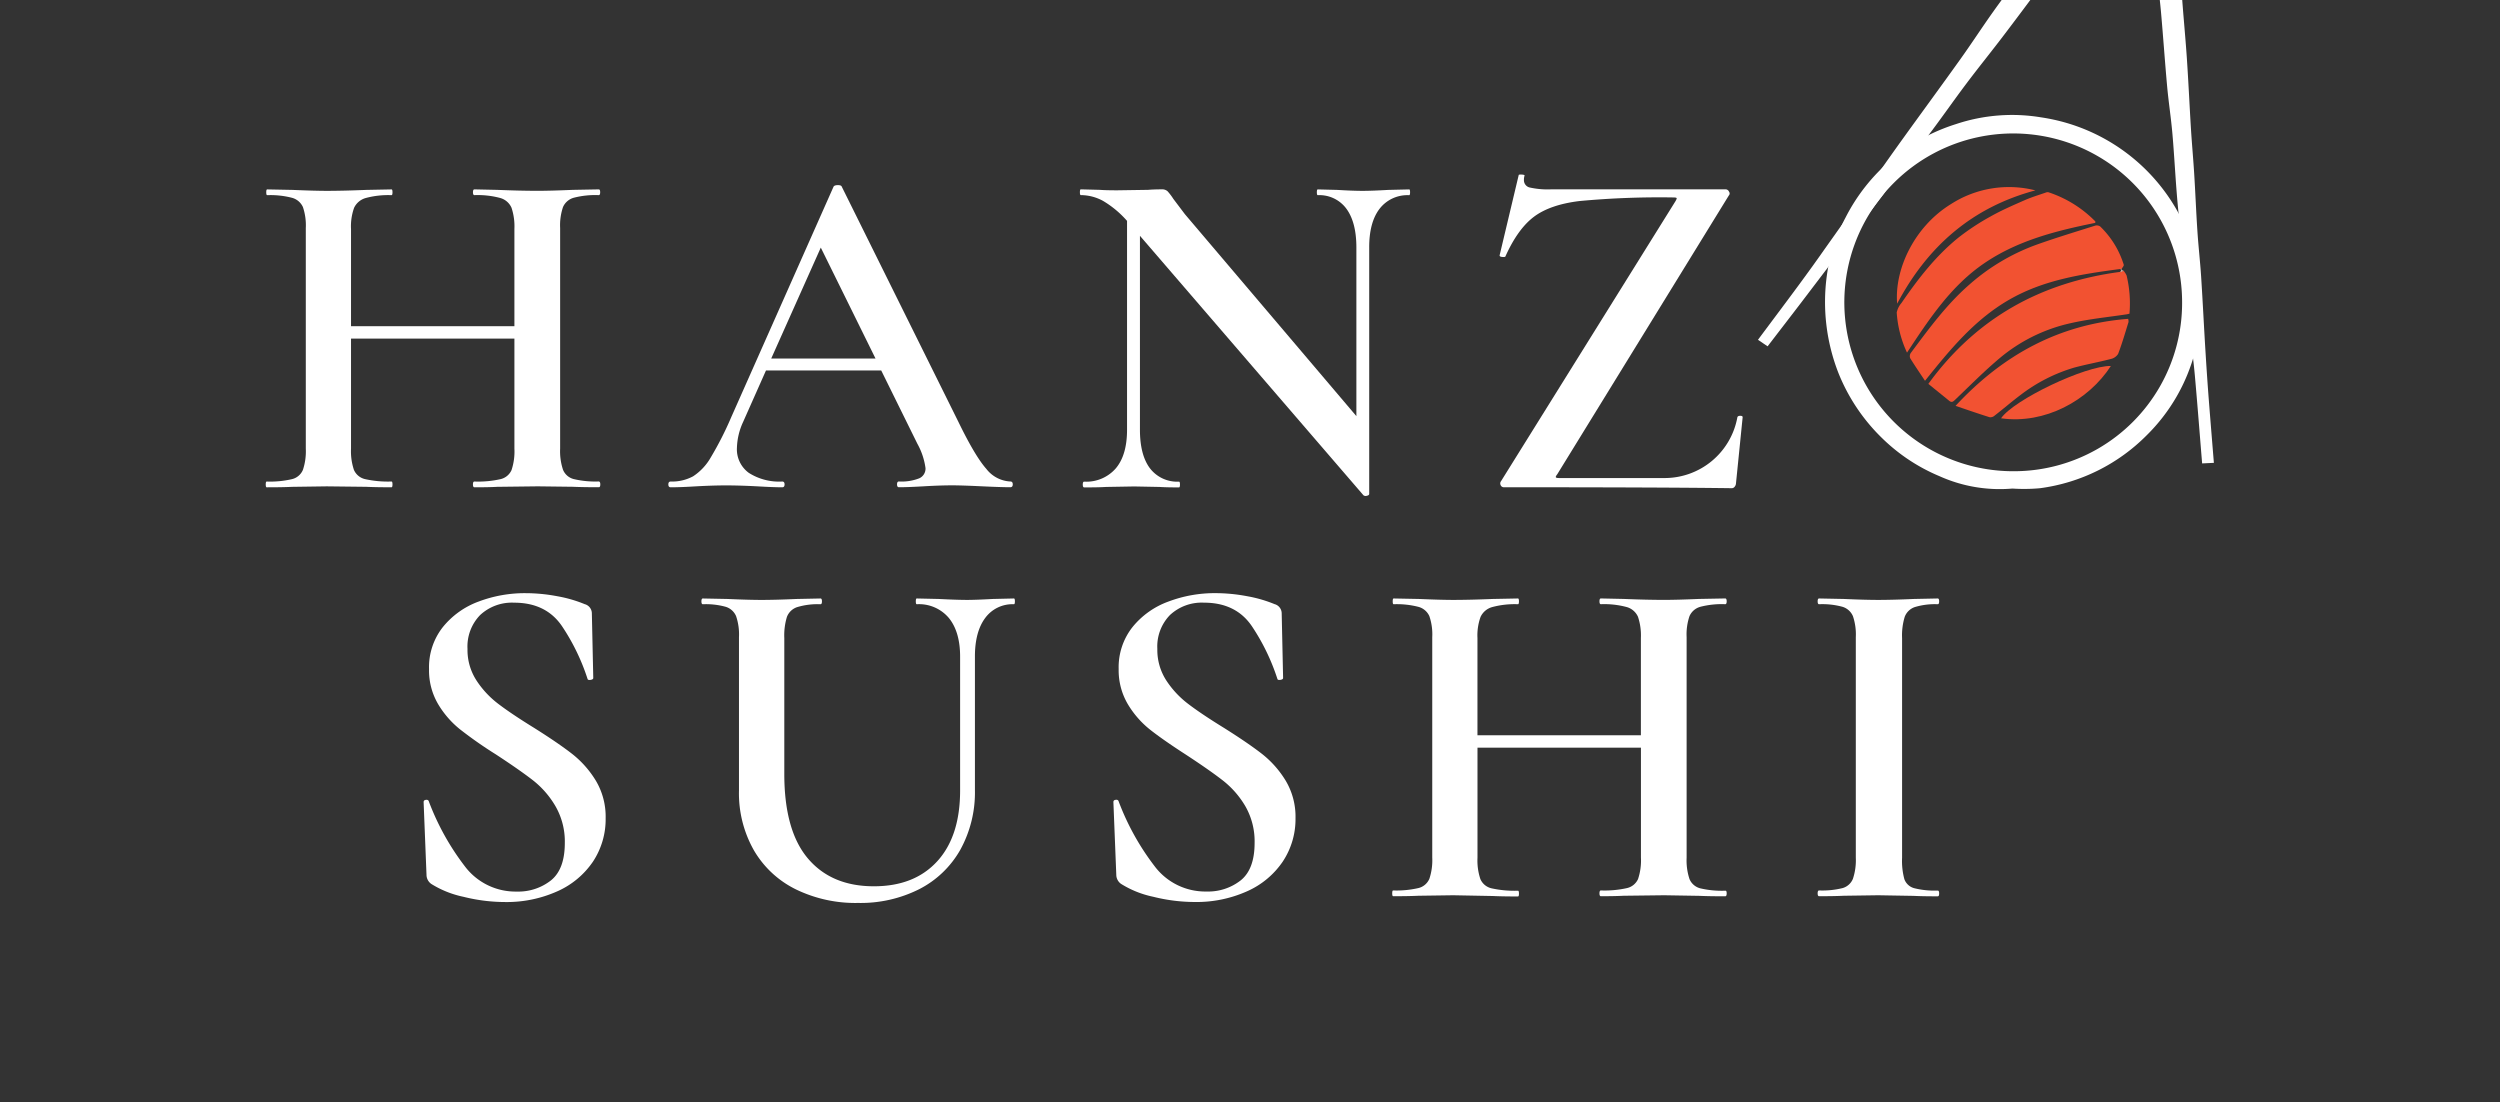 <svg xmlns="http://www.w3.org/2000/svg" xmlns:xlink="http://www.w3.org/1999/xlink" width="508" height="224" viewBox="0 0 508 224">
  <rect x="0" y="0" width="508" height="224" fill="#333333" stroke="none"/>
  <defs>
    <clipPath id="clip-Монтажная_область_2">
      <rect width="508" height="224"/>
    </clipPath>
  </defs>
  <g id="Монтажная_область_2" data-name="Монтажная область – 2" clip-path="url(#clip-Монтажная_область_2)">
    <g id="Tracing" transform="translate(53.99 -133.391)">
      <path id="Контур_1" data-name="Контур 1" d="M90.8,363.818c0,.386-.094.585-.293.585q-3.289,0-5.319-.094l-7.1-.088-8.227.1q-1.756.1-4.646.094c-.193,0-.293-.193-.293-.585s.1-.585.293-.585a20.773,20.773,0,0,0,5.319-.486,3.248,3.248,0,0,0,2.229-1.837,11.961,11.961,0,0,0,.585-4.36V334.2H40.147v22.359a11.955,11.955,0,0,0,.585,4.307,3.253,3.253,0,0,0,2.276,1.89,21.438,21.438,0,0,0,5.372.486q.193,0,.193.585t-.193.585q-3.289,0-5.132-.094l-8.034-.094-7.069.1c-1.223.064-2.926.094-5.132.094q-.193,0-.193-.585t.193-.585a19.751,19.751,0,0,0,5.132-.486,3.23,3.23,0,0,0,2.229-1.89,11.955,11.955,0,0,0,.585-4.307V311.733a11.58,11.58,0,0,0-.585-4.26,3.4,3.4,0,0,0-2.229-1.884,17.477,17.477,0,0,0-5.032-.533q-.193,0-.193-.585c0-.392.064-.585.193-.585l5.132.1q4.453.193,6.969.193,3.388,0,8.034-.193l5.132-.1c.129,0,.193.193.193.585s-.064.585-.193.585a17.611,17.611,0,0,0-5.266.585,3.716,3.716,0,0,0-2.341,1.984,11.118,11.118,0,0,0-.626,4.307v19.749h33.2V311.926a12,12,0,0,0-.585-4.307,3.54,3.54,0,0,0-2.276-1.984,17.6,17.6,0,0,0-5.266-.585c-.193,0-.293-.193-.293-.585s.1-.585.293-.585l4.646.1q4.646.193,8.227.193,2.616,0,7.069-.193l5.319-.1c.2,0,.293.193.293.585s-.094.585-.293.585a17.411,17.411,0,0,0-5.079.532,3.382,3.382,0,0,0-2.177,1.884,11.557,11.557,0,0,0-.585,4.26v44.824a11.932,11.932,0,0,0,.585,4.307,3.218,3.218,0,0,0,2.177,1.89,19.167,19.167,0,0,0,5.079.486C90.682,363.239,90.8,363.432,90.8,363.818Z" transform="translate(-22.81 -132.007)" fill="#fff"/>
      <path id="Контур_2" data-name="Контур 2" d="M232.606,363.209c0,.386-.164.585-.486.585-1.223,0-3.2-.064-5.9-.193s-4.681-.193-5.9-.193q-2.423,0-5.711.193c-2.194.129-3.909.193-5.132.193q-.386,0-.386-.585t.386-.585a9.85,9.85,0,0,0,4.1-.632,2.142,2.142,0,0,0,1.3-2.083,13.981,13.981,0,0,0-1.644-4.933l-7.356-14.91H182.463l-4.646,10.457a13.371,13.371,0,0,0-1.258,5.226,5.92,5.92,0,0,0,2.423,5.132,11.493,11.493,0,0,0,6.776,1.755c.322,0,.48.193.48.585s-.158.585-.48.585q-1.755,0-5.038-.193-3.675-.193-6.384-.193-2.616,0-6.1.193-3.1.193-5.132.193c-.322,0-.48-.193-.48-.585s.158-.585.48-.585a8.987,8.987,0,0,0,4.553-1.065,11.2,11.2,0,0,0,3.581-3.827,67.822,67.822,0,0,0,4.166-8.192L196.2,302.7c.129-.193.421-.293.872-.293s.714.1.778.293l23.717,47.826q3.388,6.969,5.664,9.532a6.564,6.564,0,0,0,4.886,2.569Q232.606,362.629,232.606,363.209Zm-49.084-25.56h21.2L193.6,315.1Z" transform="translate(-80.804 -131.397)" fill="#fff"/>
      <path id="Контур_3" data-name="Контур 3" d="M372.629,304.47q0,.585-.193.585a7.132,7.132,0,0,0-6,2.756q-2.124,2.756-2.112,7.888v50.049c0,.193-.164.322-.486.386a.737.737,0,0,1-.679-.1l-45.421-52.729v39.4q0,5.138,2.031,7.841a6.965,6.965,0,0,0,5.91,2.715q.193,0,.193.585t-.193.585q-2.616,0-3.973-.094l-5.126-.1-5.717.1q-1.545.1-4.453.094c-.193,0-.287-.193-.287-.585s.094-.585.287-.585a7.929,7.929,0,0,0,6.437-2.715q2.273-2.712,2.27-7.841v-42.43a20.072,20.072,0,0,0-4.886-4.067,9.474,9.474,0,0,0-4.5-1.17c-.135,0-.193-.193-.193-.585s.059-.585.193-.585l3.868.1q1.264.1,3.587.094l6.191-.094c.778-.064,1.709-.1,2.809-.1a1.6,1.6,0,0,1,1.17.392,11.509,11.509,0,0,1,1.17,1.545l2.341,3.1,34.852,41.043V315.7q0-5.132-2.03-7.894a6.794,6.794,0,0,0-5.811-2.756q-.193,0-.193-.585c0-.392.064-.585.193-.585l3.967.1q3.1.193,5.132.193c1.293,0,3.031-.064,5.226-.193l4.26-.1C372.565,303.885,372.629,304.078,372.629,304.47Z" transform="translate(-140.092 -132)" fill="#fff"/>
      <path id="Контур_4" data-name="Контур 4" d="M487.011,304.155q.287-.48.246-.632c-.035-.094-.275-.14-.731-.14a175.789,175.789,0,0,0-18.971.726q-6,.726-9.292,3.195t-5.811,8.081c0,.064-.129.1-.386.1-.585,0-.843-.129-.772-.392l3.868-16.262c0-.064.129-.1.386-.1.65,0,.907.1.778.293a2.5,2.5,0,0,0-.1.772,1.516,1.516,0,0,0,1.112,1.551,16.638,16.638,0,0,0,4.506.386h35.332a.773.773,0,0,1,.726.486.585.585,0,0,1-.047.772L463,359.628c-.257.322-.351.527-.287.626s.287.146.679.146h21.294a15.022,15.022,0,0,0,14.91-12.359c.064-.193.257-.287.585-.287s.486.094.486.287L499.311,361.5a1.112,1.112,0,0,1-.24.626.743.743,0,0,1-.632.339q-14.424-.193-46.275-.193a.685.685,0,0,1-.673-.433.761.761,0,0,1,.094-.825Z" transform="translate(-200.551 -129.871)" fill="#fff"/>
      <path id="Контур_5" data-name="Контур 5" d="M88.353,461.789a19.029,19.029,0,0,0,4.453,4.793q2.663,2.031,7.209,4.839,4.939,3.1,7.794,5.325a20.352,20.352,0,0,1,4.839,5.465,14.29,14.29,0,0,1,1.984,7.607,15.6,15.6,0,0,1-2.563,8.813,17.111,17.111,0,0,1-7.262,6.051,25.162,25.162,0,0,1-10.7,2.177,34.949,34.949,0,0,1-8.374-1.065,20.115,20.115,0,0,1-6.536-2.616,2.276,2.276,0,0,1-.966-1.837l-.585-14.717v-.094c0-.257.158-.4.48-.439s.515.082.585.339A51.16,51.16,0,0,0,86.024,499.6a12.874,12.874,0,0,0,10.533,5.132,10.72,10.72,0,0,0,6.969-2.276q2.809-2.27,2.809-7.607a14.371,14.371,0,0,0-1.89-7.449,18.542,18.542,0,0,0-4.646-5.325q-2.756-2.13-7.5-5.231a84.8,84.8,0,0,1-7.262-5.079,19.023,19.023,0,0,1-4.453-5.132,13.494,13.494,0,0,1-1.837-7.116,13.148,13.148,0,0,1,2.8-8.52,16.77,16.77,0,0,1,7.285-5.2,26.59,26.59,0,0,1,9.439-1.7,34.845,34.845,0,0,1,6.583.632,26.6,26.6,0,0,1,5.518,1.6,1.947,1.947,0,0,1,1.457,1.837l.287,13.166c0,.193-.176.328-.533.386s-.585,0-.626-.193a42.962,42.962,0,0,0-5.179-10.7q-3.248-4.793-9.731-4.793a9.466,9.466,0,0,0-6.922,2.516,9.165,9.165,0,0,0-2.563,6.876,11.358,11.358,0,0,0,1.791,6.361Z" transform="translate(-45.555 -190.175)" fill="#fff"/>
      <path id="Контур_6" data-name="Контур 6" d="M224.4,449.919a7.927,7.927,0,0,0-6.536-2.809q-.193,0-.193-.585c0-.386.064-.585.193-.585l4.453.1q3.675.193,5.811.193,1.755,0,5.226-.193l4.26-.1c.129,0,.193.2.193.585s-.064.585-.193.585a6.87,6.87,0,0,0-5.852,2.809q-2.083,2.809-2.077,7.841v27.1a24.132,24.132,0,0,1-2.973,12.148A20.077,20.077,0,0,1,218.384,505a26.472,26.472,0,0,1-12.441,2.809,27.69,27.69,0,0,1-12.587-2.733,20.141,20.141,0,0,1-8.567-7.935,23.431,23.431,0,0,1-3.049-12.148v-31.2a11.535,11.535,0,0,0-.585-4.26,3.371,3.371,0,0,0-2.077-1.89,15.14,15.14,0,0,0-4.681-.532c-.193,0-.287-.193-.287-.585s.094-.585.287-.585l5.032.1q4.266.193,6.876.193,2.926,0,7.162-.193l4.845-.1c.193,0,.287.2.287.585s-.094.585-.287.585a14.455,14.455,0,0,0-4.746.585,3.359,3.359,0,0,0-2.083,1.984,12.938,12.938,0,0,0-.532,4.313v27.591q0,11.516,4.793,17.18t13.412,5.659q8.233,0,12.874-5.085t4.646-14.372v-27.2Q226.675,452.734,224.4,449.919Z" transform="translate(-85.57 -190.939)" fill="#fff"/>
      <path id="Контур_7" data-name="Контур 7" d="M327.894,461.789a19.03,19.03,0,0,0,4.453,4.792q2.657,2.031,7.209,4.839,4.939,3.1,7.794,5.325a20.352,20.352,0,0,1,4.839,5.465,14.3,14.3,0,0,1,1.99,7.607,15.606,15.606,0,0,1-2.581,8.807,17.11,17.11,0,0,1-7.262,6.051,25.162,25.162,0,0,1-10.7,2.177,34.948,34.948,0,0,1-8.374-1.065,20.035,20.035,0,0,1-6.53-2.616,2.264,2.264,0,0,1-.971-1.837l-.585-14.717v-.094c0-.258.158-.4.486-.439s.515.082.585.339a51.161,51.161,0,0,0,7.309,13.166,12.873,12.873,0,0,0,10.533,5.132,10.719,10.719,0,0,0,6.969-2.276q2.809-2.27,2.809-7.607a14.372,14.372,0,0,0-1.878-7.443,18.544,18.544,0,0,0-4.681-5.319q-2.756-2.13-7.5-5.231-4.646-3-7.262-5.079a19.13,19.13,0,0,1-4.453-5.132,13.547,13.547,0,0,1-1.849-7.121,13.149,13.149,0,0,1,2.809-8.52,16.707,16.707,0,0,1,7.326-5.2,26.568,26.568,0,0,1,9.439-1.7,34.84,34.84,0,0,1,6.583.632,26.812,26.812,0,0,1,5.518,1.6,1.948,1.948,0,0,1,1.451,1.837l.287,13.166c0,.193-.176.328-.533.386s-.585,0-.626-.193a42.963,42.963,0,0,0-5.179-10.7q-3.248-4.793-9.731-4.793a9.466,9.466,0,0,0-6.923,2.516,9.165,9.165,0,0,0-2.563,6.876A11.405,11.405,0,0,0,327.894,461.789Z" transform="translate(-144.921 -190.175)" fill="#fff"/>
      <path id="Контур_8" data-name="Контур 8" d="M481.951,505.868c0,.386-.1.585-.293.585q-3.289,0-5.325-.094l-7.069-.117-8.227.1q-1.756.094-4.646.094c-.193,0-.287-.193-.287-.585s.094-.585.287-.585a20.853,20.853,0,0,0,5.325-.486,3.265,3.265,0,0,0,2.229-1.837,11.959,11.959,0,0,0,.585-4.359V476.247H431.317v22.388a11.863,11.863,0,0,0,.585,4.313,3.248,3.248,0,0,0,2.27,1.884,21.455,21.455,0,0,0,5.378.486c.123,0,.193.193.193.585s-.07.585-.193.585q-3.3,0-5.132-.094l-8.034-.152-7.069.1q-1.843.094-5.132.094-.193,0-.193-.585t.193-.585a19.816,19.816,0,0,0,5.132-.486,3.242,3.242,0,0,0,2.224-1.884,11.86,11.86,0,0,0,.585-4.313V453.789a11.41,11.41,0,0,0-.585-4.26,3.394,3.394,0,0,0-2.224-1.89,17.556,17.556,0,0,0-5.032-.533c-.135,0-.193-.193-.193-.585s.059-.585.193-.585l5.126.1q4.459.193,6.975.193,3.376,0,8.034-.193l5.132-.1c.123,0,.193.2.193.585s-.07.585-.193.585a17.586,17.586,0,0,0-5.266.585,3.7,3.7,0,0,0-2.341,1.984,11.118,11.118,0,0,0-.632,4.313v19.749h33.208V453.982a12.015,12.015,0,0,0-.585-4.313,3.558,3.558,0,0,0-2.276-1.984,17.608,17.608,0,0,0-5.266-.585c-.193,0-.287-.193-.287-.585s.094-.585.287-.585l4.646.1q4.681.193,8.227.193,2.616,0,7.069-.193l5.325-.1c.193,0,.293.2.293.585s-.1.585-.293.585a17.381,17.381,0,0,0-5.079.533,3.388,3.388,0,0,0-2.183,1.89,11.565,11.565,0,0,0-.585,4.26v44.853a12.016,12.016,0,0,0,.585,4.313,3.231,3.231,0,0,0,2.183,1.884,19.14,19.14,0,0,0,5.079.486C481.875,505.289,481.951,505.482,481.951,505.868Z" transform="translate(-185.081 -190.935)" fill="#fff"/>
      <path id="Контур_9" data-name="Контур 9" d="M579.339,502.97a2.926,2.926,0,0,0,1.99,1.837,17.025,17.025,0,0,0,4.793.486c.193,0,.287.193.287.585s-.094.585-.287.585q-3.107,0-4.939-.094l-7.162-.123-6.975.1q-1.837.094-5.032.094c-.193,0-.292-.193-.292-.585s.1-.585.292-.585a17.075,17.075,0,0,0,4.793-.486,3.219,3.219,0,0,0,2.083-1.884,12.017,12.017,0,0,0,.585-4.313V453.793a11.563,11.563,0,0,0-.585-4.26,3.382,3.382,0,0,0-2.083-1.89,15.516,15.516,0,0,0-4.793-.533c-.193,0-.292-.193-.292-.585s.1-.585.292-.585l5.032.1q4.266.193,6.975.193,3,0,7.256-.193l4.845-.1c.193,0,.287.2.287.585s-.094.585-.287.585a14.045,14.045,0,0,0-4.681.585,3.341,3.341,0,0,0-2.03,1.984,12.94,12.94,0,0,0-.533,4.313V498.64A14.2,14.2,0,0,0,579.339,502.97Z" transform="translate(-246.365 -190.939)" fill="#fff"/>
      <path id="Контур_10" data-name="Контур 10" d="M602.382,353.956a29.823,29.823,0,0,1-14.822-2.516,37.131,37.131,0,0,1-11.615-7.689,38.275,38.275,0,0,1-8.924-13.3,39.6,39.6,0,0,1-2.341-19.8,35.2,35.2,0,0,1,3.827-11.82A37.9,37.9,0,0,1,590.913,279.9a35.964,35.964,0,0,1,17.274-1.375,38.135,38.135,0,0,1,30.663,25.7,37.645,37.645,0,0,1,.626,21.967,36.948,36.948,0,0,1-9.837,16.97,37.451,37.451,0,0,1-21.651,10.726A35.9,35.9,0,0,1,602.382,353.956Zm34.484-37.726a34.317,34.317,0,1,0-34.308,34.205,34.19,34.19,0,0,0,34.308-34.205Z" transform="translate(-247.452 -121.291)" fill="#fff"/>
      <path id="Контур_11" data-name="Контур 11" d="M636.505,325.253c-7.847,1.03-15.647,2.218-22.663,6.285s-11.955,10.106-17.028,16.431c-1.094-1.644-2.089-3.09-3.008-4.588a1.17,1.17,0,0,1,.111-1.053c3.675-4.927,7.291-9.9,11.99-13.974a42.432,42.432,0,0,1,13.587-8.046c3.921-1.4,7.911-2.6,11.885-3.862a1.253,1.253,0,0,1,1.018.152,18.333,18.333,0,0,1,4.8,7.777c.076.2-.269.585-.421.843Z" transform="translate(-259.643 -137.201)" fill="#f25231"/>
      <path id="Контур_12" data-name="Контур 12" d="M639.858,332.19a4.178,4.178,0,0,1,.585.924,24.192,24.192,0,0,1,.585,7.777c-.24.047-.421.094-.585.123-3.88.585-7.824.966-11.639,1.861a33.776,33.776,0,0,0-14.12,7.022c-3.142,2.639-6.045,5.571-9.012,8.409-.433.41-.726.726-1.264.287-1.428-1.17-2.85-2.306-4.248-3.447,9.761-13.424,22.915-20.627,39.025-22.763Z" transform="translate(-262.311 -143.751)" fill="#f25231"/>
      <path id="Контур_13" data-name="Контур 13" d="M591.269,337.456a22.781,22.781,0,0,1-2.089-8.157,4.363,4.363,0,0,1,.971-1.937c3.341-4.874,6.946-9.544,11.569-13.277a48.148,48.148,0,0,1,6.566-4.319c2.212-1.246,4.57-2.265,6.9-3.289,1.428-.626,2.926-1.071,4.418-1.592a.766.766,0,0,1,.456,0,23.716,23.716,0,0,1,9.468,5.9c.041.041,0,.146,0,.3-7.894,1.6-15.688,3.546-22.494,8.163S595.833,330.539,591.269,337.456Z" transform="translate(-257.756 -132.41)" fill="#f25232"/>
      <path id="Контур_14" data-name="Контур 14" d="M609.61,366.518c9.661-10.393,21.066-16.589,35.069-17.678a1.758,1.758,0,0,1,.076.65c-.673,2.171-1.3,4.354-2.112,6.472a2.34,2.34,0,0,1-1.5,1.036c-2.464.644-4.986,1.088-7.443,1.755a33.472,33.472,0,0,0-10.943,5.6c-1.814,1.358-3.511,2.844-5.325,4.237a1.205,1.205,0,0,1-.936.228C614.215,368.1,611.962,367.32,609.61,366.518Z" transform="translate(-266.231 -150.658)" fill="#f25232"/>
      <path id="Контур_15" data-name="Контур 15" d="M617.379,303.752c-12.751,3.412-21.844,11.247-28.088,23.02-.585-7.022,3.511-15.676,10.943-20.241a21.786,21.786,0,0,1,17.145-2.78Z" transform="translate(-257.779 -131.675)" fill="#f25434"/>
      <path id="Контур_16" data-name="Контур 16" d="M647.728,365.2c-4.57,7.057-13.459,11.891-22.318,10.632C628.008,372.052,642.567,365.112,647.728,365.2Z" transform="translate(-272.786 -157.444)" fill="#f25434"/>
      <path id="Контур_17" data-name="Контур 17" d="M667.5,332.066l-.708.211.252-.386h0Z" transform="translate(-289.951 -143.627)" fill="#fcd6c7"/>
      <path id="Контур_18" data-name="Контур 18" d="M666.83,331.505l.24-.035v.252h0Z" transform="translate(-289.968 -143.453)" fill="#fcd6c7"/>
      <path id="Контур_19" data-name="Контур 19" d="M618.909,113.845c-1.352,1.9-2.651,3.827-4.067,5.676-4.155,5.4-8.38,10.744-12.523,16.151-3.727,4.874-7.355,9.825-11.071,14.711-2.651,3.511-5.413,6.9-8.046,10.41s-5.126,7.11-7.777,10.591c-2.341,3.084-4.839,6.045-7.227,9.093-.667.854-1.129,1.867-1.785,2.733q-8.479,11.171-16.97,22.33c-2.13,2.785-4.272,5.559-6.484,8.444L541,212.656c2.8-3.763,5.536-7.391,8.227-11.042,1.756-2.387,3.511-4.8,5.2-7.221q4.863-6.846,9.7-13.71c2.171-3.072,4.336-6.15,6.536-9.2,3.821-5.3,7.695-10.568,11.493-15.887,2.224-3.113,4.313-6.326,6.525-9.445,1.826-2.581,3.745-5.091,5.617-7.607,2.23-3.031,4.482-6.045,6.665-9.111,3.745-5.267,7.408-10.6,11.165-15.858,1.984-2.78,4.348-5.337,6.01-8.292.761-1.346.386-3.429.258-5.155-.5-6.5-1.083-13-1.685-19.486-.281-3.072-.72-6.133-1.007-9.2-.339-3.6-.585-7.221-.883-10.826-.287-3.213-.638-6.437-.96-9.626-.345-3.464-.72-6.928-1.042-10.393-.316-3.365-.585-6.735-.878-10.1-.521-5.653-1.211-11.3-1.533-16.97-.111-2.013,2-2.551,3.57-3.078a2.926,2.926,0,0,1,3.716,2.007,38.472,38.472,0,0,1,1.486,7.859c.357,3.657.427,7.344.626,11.013.187,3.394.363,6.788.585,10.176.2,3.055.492,6.1.685,9.158.246,3.938.386,7.888.65,11.826.228,3.353.626,6.688.848,10.041.316,4.787.515,9.585.831,14.378.2,3.125.521,6.25.819,9.766,1.428-1.843,2.692-3.371,3.845-4.98,3.558-4.962,7.075-9.948,10.609-14.939,3.2-4.506,6.367-9.029,9.591-13.511,2.785-3.868,5.67-7.677,8.432-11.563,3.265-4.547,6.472-9.134,9.714-13.7,1.679-2.341,3.2-4.851,5.114-7.022,1.3-1.469,3.072-2.557,5.384-1.913,2.458.685,3.675,4.283,2.019,6.22-1.1,1.287-2.212,2.569-3.23,3.921-2.142,2.85-4.2,5.758-6.337,8.614q-5.132,6.841-10.316,13.64c-4.763,6.255-9.515,12.523-14.325,18.725-3.839,4.968-7.794,9.842-11.627,14.822q-3.88,5.038-7.514,10.27a4.788,4.788,0,0,0-.685,2.85c.3,4.816.808,9.62,1.112,14.436.4,6.2.632,12.423,1.03,18.632.3,4.752.784,9.486,1.106,14.237s.544,9.6.837,14.4c.187,3,.462,5.986.649,8.982.246,3.932.4,7.865.661,11.791.2,3.072.556,6.138.755,9.211.339,5.22.585,10.445.913,15.665q.263,4.3.585,8.6c.345,4.459.714,8.918,1.094,13.6l-2.387.117c-.5-6.074-.954-12.013-1.486-17.941-.31-3.394-.8-6.77-1.123-10.164s-.462-6.829-.8-10.229c-.474-4.8-1.124-9.579-1.562-14.383s-.655-9.456-1.059-14.173c-.281-3.254-.784-6.489-1.083-9.743-.456-5.021-.8-10.059-1.246-15.086-.275-3.072-.7-6.133-.971-9.2-.451-5.068-.79-10.147-1.276-15.214-.24-2.534-.7-5.05-1.059-7.572Z" transform="translate(-237.769 -10.22)" fill="#fff"/>
    </g>
  </g>
</svg>
